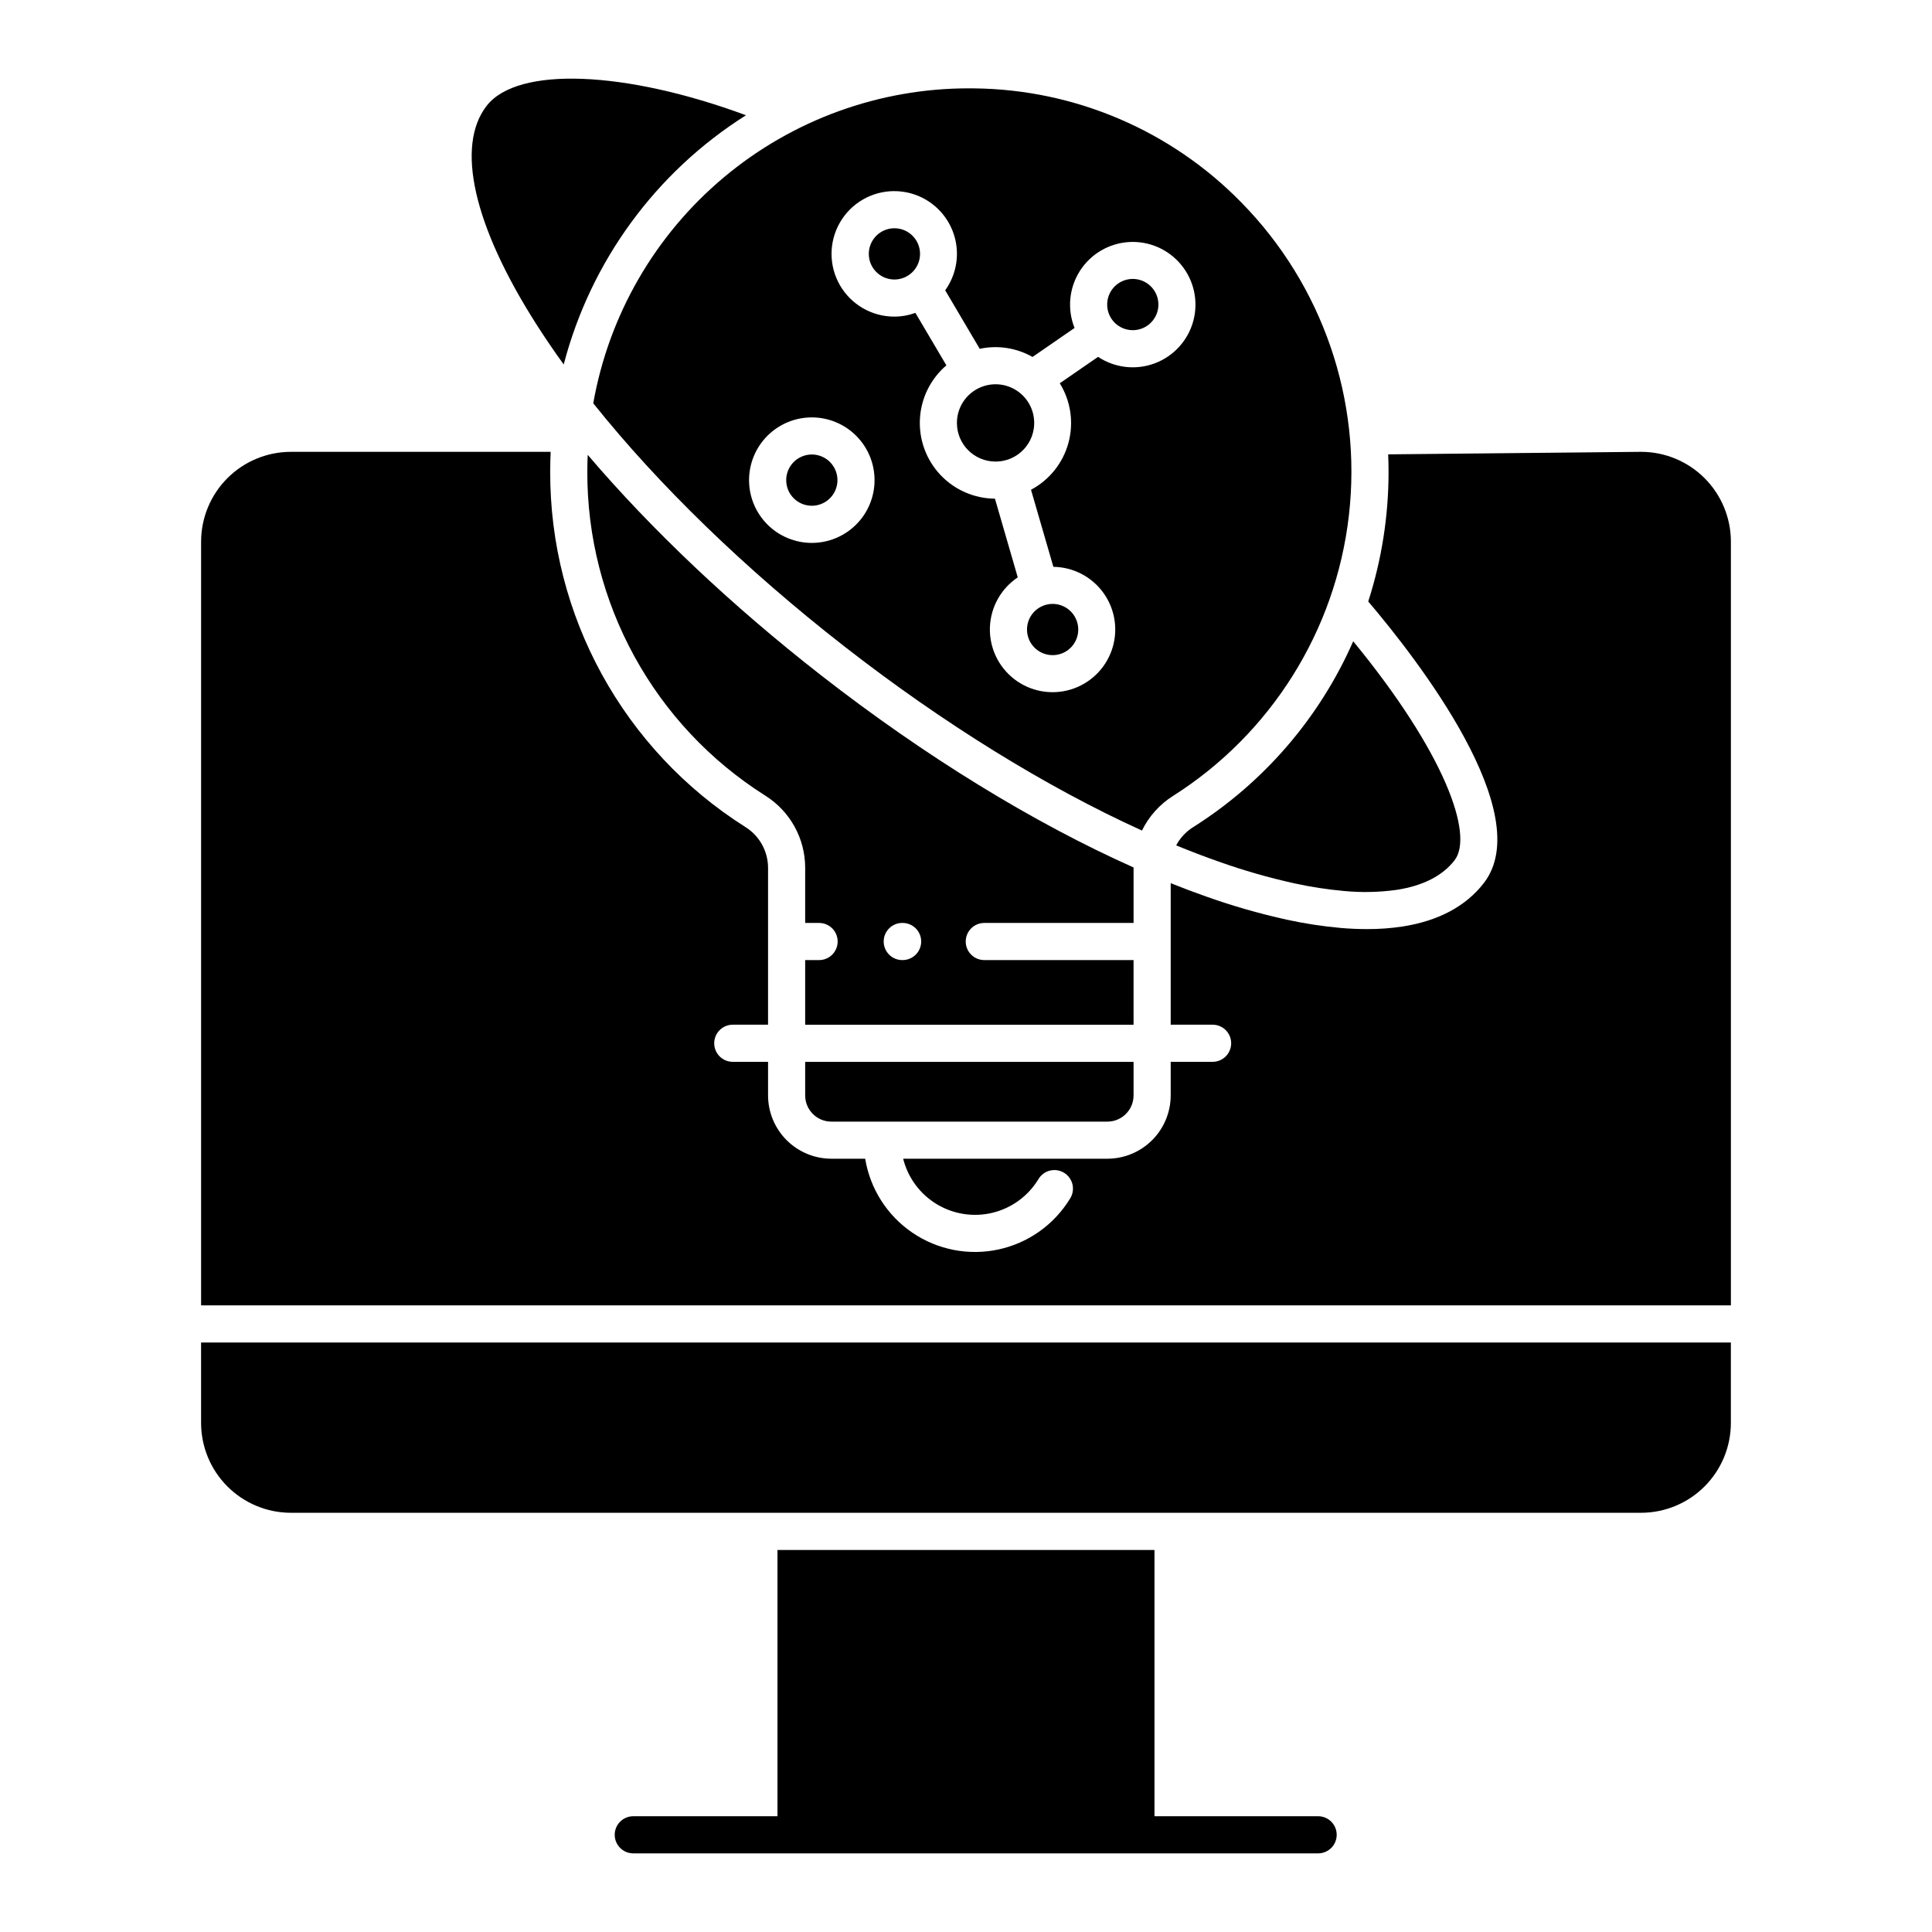 <?xml version="1.0" encoding="UTF-8"?>
<!-- The Best Svg Icon site in the world: iconSvg.co, Visit us! https://iconsvg.co -->
<svg fill="#000000" width="800px" height="800px" version="1.1" viewBox="144 144 512 512" xmlns="http://www.w3.org/2000/svg">
 <g>
  <path d="m359.11 278.03c2.75 0.012 5.234-1.637 6.297-4.172 1.059-2.535 0.484-5.461-1.453-7.41-1.941-1.949-4.863-2.535-7.402-1.484-2.543 1.047-4.199 3.527-4.199 6.273-0.004 3.742 3.019 6.777 6.758 6.793z"/>
  <path d="m381 218.07c2.75 0.012 5.234-1.637 6.293-4.172 1.062-2.535 0.488-5.461-1.453-7.41-1.938-1.945-4.859-2.531-7.402-1.484-2.539 1.051-4.195 3.527-4.195 6.277-0.008 3.738 3.019 6.777 6.758 6.789z"/>
  <path d="m301.22 250.88c17.301 21.648 40.215 43.898 66.465 64.363 26.25 20.465 53.617 37.355 78.945 48.867 1.84-3.769 4.691-6.949 8.238-9.184 25.965-16.469 43.098-43.789 46.605-74.336 3.508-30.551-6.981-61.043-28.539-82.973-18.617-19.027-44.023-29.887-70.641-30.195-0.477-0.008-0.953-0.008-1.43-0.008v-0.004c-23.777-0.035-46.801 8.316-65.027 23.582-18.227 15.27-30.484 36.473-34.617 59.887zm79.773-56.23v0.004c4.09 0 8.039 1.512 11.082 4.242 3.047 2.731 4.977 6.492 5.422 10.559s-0.629 8.152-3.012 11.477l9.152 15.508c4.769-1.023 9.75-0.254 13.992 2.156l11.141-7.684v0.004c-1.988-4.961-1.469-10.574 1.391-15.086 2.863-4.512 7.719-7.371 13.055-7.688 5.332-0.312 10.492 1.957 13.863 6.102 3.375 4.144 4.547 9.656 3.156 14.816-1.395 5.156-5.184 9.332-10.184 11.215-5 1.887-10.598 1.25-15.051-1.703l-10.148 7c2.914 4.711 3.746 10.414 2.305 15.762-1.445 5.348-5.039 9.859-9.93 12.461l5.926 20.422c5.344 0.07 10.324 2.703 13.391 7.082 3.066 4.375 3.84 9.961 2.078 15.004-1.762 5.047-5.844 8.934-10.965 10.453-5.125 1.516-10.668 0.477-14.891-2.797-4.223-3.273-6.617-8.379-6.43-13.719 0.191-5.34 2.938-10.262 7.379-13.23l-6.047-20.855c-5.484-0.039-10.719-2.328-14.473-6.328-3.758-4-5.711-9.367-5.406-14.848 0.301-5.477 2.836-10.594 7.012-14.156l-8.215-13.906c-1.793 0.652-3.684 0.988-5.594 0.992-5.941 0-11.43-3.172-14.402-8.316-2.969-5.144-2.969-11.484 0-16.629 2.973-5.144 8.461-8.316 14.402-8.316zm-21.887 59.965c4.414-0.008 8.648 1.738 11.773 4.856 3.125 3.113 4.883 7.344 4.887 11.754 0.008 4.414-1.742 8.648-4.859 11.77-3.117 3.121-7.348 4.879-11.758 4.883-4.414 0-8.645-1.75-11.766-4.867-3.121-3.121-4.875-7.352-4.875-11.766 0-4.402 1.746-8.629 4.859-11.746 3.113-3.117 7.336-4.875 11.738-4.883z"/>
  <path d="m422.93 317.62c2.746 0.012 5.231-1.633 6.293-4.168 1.059-2.539 0.484-5.461-1.453-7.41-1.941-1.949-4.863-2.535-7.402-1.484-2.543 1.047-4.199 3.527-4.199 6.273-0.004 3.742 3.019 6.777 6.762 6.789z"/>
  <path d="m444.17 231.5c2.75 0.012 5.234-1.637 6.293-4.172 1.062-2.535 0.488-5.461-1.453-7.41-1.938-1.945-4.859-2.535-7.402-1.484-2.539 1.051-4.195 3.527-4.195 6.277-0.008 3.738 3.016 6.777 6.758 6.789z"/>
  <path d="m407.8 266.32c4.144 0.016 7.891-2.473 9.488-6.297 1.594-3.828 0.727-8.238-2.199-11.176s-7.336-3.82-11.168-2.234c-3.828 1.582-6.328 5.32-6.328 9.465-0.008 5.644 4.562 10.227 10.207 10.242z"/>
  <path d="m460.14 363.24c-1.871 1.184-3.402 2.836-4.441 4.793 3.824 1.574 7.586 3.012 11.289 4.309 6.562 2.336 13.266 4.262 20.07 5.762 4.301 0.941 8.66 1.613 13.043 2.012 4.695 0.457 9.43 0.355 14.102-0.305 6.945-1.09 12.078-3.719 15.254-7.805 5.207-6.711-2.547-28.484-26.84-58.055l-0.004-0.004c-8.922 20.301-23.715 37.469-42.473 49.293z"/>
  <path d="m197.29 521.09c0.004 6.309 2.504 12.355 6.961 16.82 4.453 4.465 10.496 6.981 16.805 6.992h357.88c6.305-0.012 12.348-2.527 16.805-6.992 4.453-4.465 6.957-10.512 6.957-16.82v-21.316h-405.41z"/>
  <path d="m293.39 240.59c7.133-27.348 24.398-50.961 48.301-66.047-31.891-11.797-60.504-13.086-68.723-2.5-8.266 10.66-3.488 31.73 13.121 57.812 2.254 3.543 4.688 7.121 7.301 10.734z"/>
  <path d="m578.94 263.74-67.059 0.668c0.062 1.52 0.098 3.047 0.098 4.574h0.004c0.008 11.684-1.809 23.293-5.383 34.418 12.992 15.293 44.871 56.266 30.617 74.637-4.758 6.133-11.988 10-21.496 11.492-3.141 0.477-6.312 0.707-9.488 0.691-2.238 0-4.562-0.102-6.973-0.305v-0.004c-4.797-0.43-9.566-1.164-14.273-2.191-7.207-1.59-14.309-3.629-21.262-6.102-3.113-1.094-6.273-2.281-9.477-3.566v37.504h11.109-0.004c2.719 0 4.922 2.203 4.922 4.922 0 2.715-2.203 4.918-4.922 4.918h-11.105v8.883c0 4.449-1.766 8.715-4.91 11.863-3.141 3.148-7.406 4.922-11.855 4.93h-54.137c1.262 5.043 4.473 9.379 8.922 12.059 4.453 2.684 9.789 3.488 14.836 2.246 5.047-1.246 9.395-4.441 12.09-8.883 0.668-1.133 1.766-1.953 3.043-2.269 1.277-0.32 2.629-0.113 3.754 0.574 1.125 0.684 1.926 1.793 2.227 3.074 0.301 1.281 0.074 2.633-0.625 3.746-4.203 6.906-11.051 11.785-18.949 13.496-7.898 1.715-16.156 0.113-22.84-4.434-6.684-4.543-11.211-11.633-12.52-19.609h-8.973c-4.449-0.008-8.715-1.781-11.855-4.93-3.144-3.148-4.91-7.414-4.91-11.863v-8.883h-9.352c-2.715 0-4.918-2.203-4.918-4.918 0-2.719 2.203-4.922 4.918-4.922h9.348l0.004-41.605c-0.02-4.398-2.297-8.473-6.031-10.797-32.32-20.43-51.855-56.055-51.703-94.289 0-1.715 0.047-3.422 0.121-5.125h-68.871c-6.309 0.012-12.352 2.527-16.809 6.992-4.453 4.465-6.957 10.516-6.957 16.824v202.38h405.41v-202.38c0-6.309-2.504-12.359-6.957-16.824-4.457-4.465-10.5-6.981-16.809-6.992z"/>
  <path d="m404.85 388.59h39.559v-14.699c-26.562-11.855-55.293-29.473-82.766-50.887-23.812-18.566-44.984-38.625-61.895-58.469-0.059 1.441-0.098 2.887-0.098 4.34l-0.004-0.004c-0.137 34.863 17.672 67.344 47.145 85.973 6.578 4.121 10.578 11.336 10.59 19.102v14.645h3.688c2.715 0 4.918 2.199 4.918 4.918s-2.203 4.922-4.918 4.922h-3.688v17.133h87.023v-17.133h-39.559 0.004c-2.719 0-4.922-2.203-4.922-4.922s2.203-4.918 4.922-4.918zm-21.648 9.84h-0.098c-2.715 0-4.918-2.203-4.918-4.922s2.203-4.918 4.918-4.918h0.098c2.719 0 4.922 2.199 4.922 4.918s-2.203 4.922-4.922 4.922z"/>
  <path d="m357.38 434.29c-0.004 3.832 3.094 6.941 6.926 6.953h73.172c3.832-0.012 6.93-3.121 6.926-6.953v-8.883l-87.023 0.004z"/>
  <path d="m493.32 625.32h-43.371v-70.562h-99.91v70.562h-38.211c-2.719 0-4.922 2.203-4.922 4.918 0 2.719 2.203 4.922 4.922 4.922h181.49c2.719 0 4.922-2.203 4.922-4.922 0-2.715-2.203-4.918-4.922-4.918z"/>
 </g>
</svg>